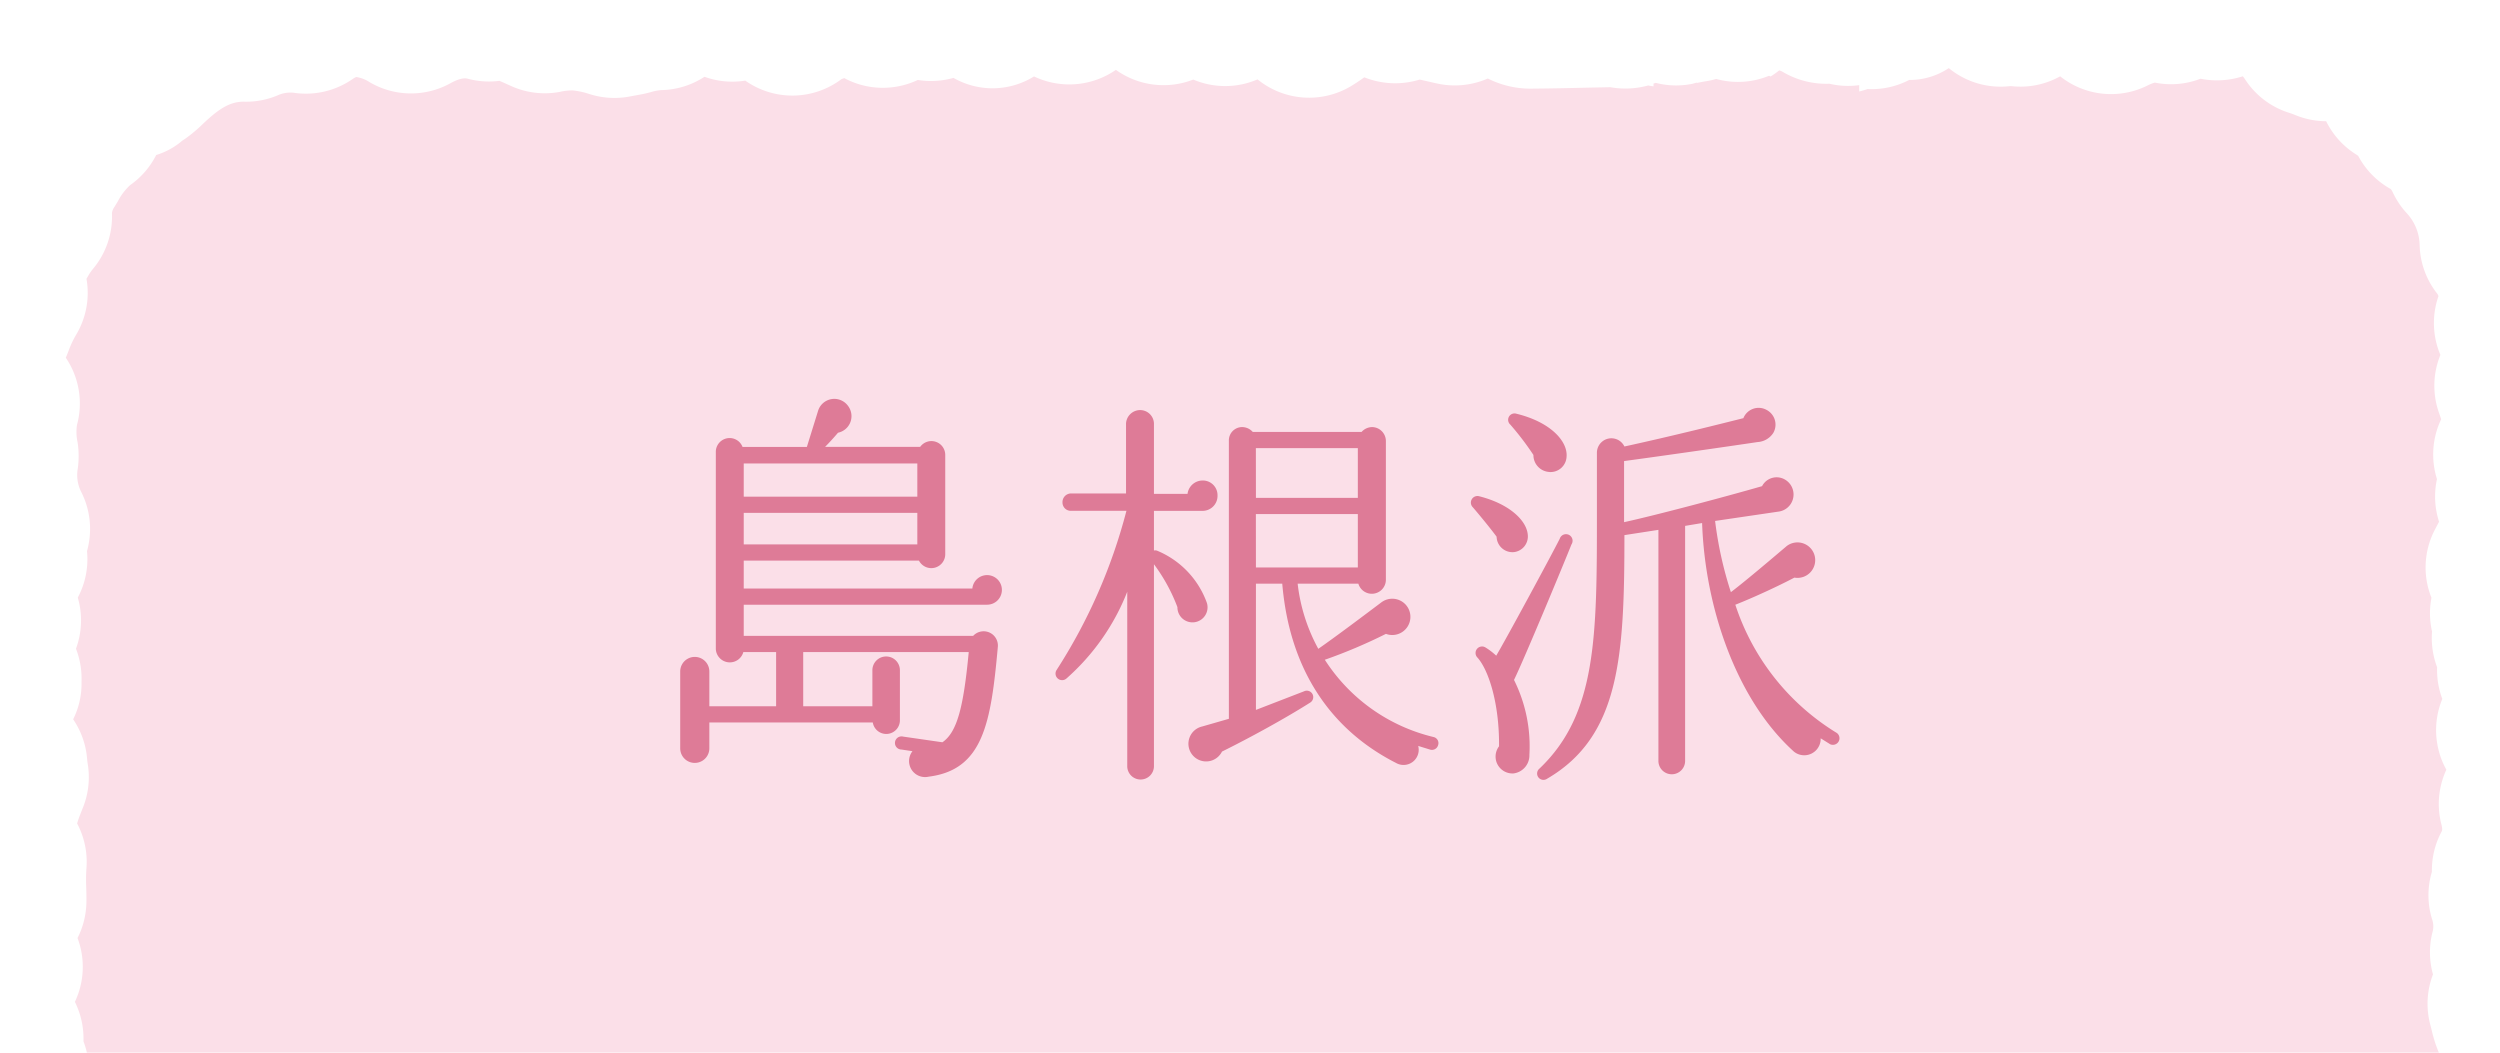 <svg id="tab_shimane_sp" xmlns="http://www.w3.org/2000/svg" xmlns:xlink="http://www.w3.org/1999/xlink" width="190" height="80" viewBox="0 0 190 80">
  <defs>
    <clipPath id="clip-path">
      <rect id="長方形_1355" data-name="長方形 1355" width="190" height="80" transform="translate(-821 -8814)" fill="#fff" opacity="0.492"/>
    </clipPath>
  </defs>
  <g id="マスクグループ_27" data-name="マスクグループ 27" transform="translate(821 8814)" clip-path="url(#clip-path)">
    <g id="グループ_891" data-name="グループ 891" transform="translate(-6.304)">
      <path id="パス_10911" data-name="パス 10911" d="M221.609,188.394a6.217,6.217,0,0,1-.488-3.806,6.722,6.722,0,0,1-.381-3.026,7.521,7.521,0,0,0-.034-1.551c-.035-.342-.056-.594-.062-.844a6.191,6.191,0,0,1,.142-1.532,6.2,6.2,0,0,1,.74-4.161,6.029,6.029,0,0,1-.139-3.4,6.228,6.228,0,0,1-.72-2.586,7.3,7.3,0,0,1,.059-2.17,2.649,2.649,0,0,0,.03-.754,6.208,6.208,0,0,1,.645-3.3,6.207,6.207,0,0,1,.194-5.553,1.337,1.337,0,0,0-.111-1.23,6.2,6.2,0,0,1-.737-2.522.83.83,0,0,0-.059-.271,6.2,6.2,0,0,1-.464-2.681c0-.055.01-.161.013-.216a6.391,6.391,0,0,1,1.088-3.1,6.205,6.205,0,0,1,.962-5.747,6.207,6.207,0,0,1-.667-5.031,6.209,6.209,0,0,1-.866-3.88,5.9,5.9,0,0,1,.371-1.944,6.246,6.246,0,0,1-.2-5.8,2.328,2.328,0,0,0,.154-.626,6.264,6.264,0,0,1,.311-1.277,6.138,6.138,0,0,1,.151-3.918c-.013-.016-.039-.073-.083-.145a6.219,6.219,0,0,1-.556-5.126,6.208,6.208,0,0,1,.432-5.1,1.8,1.8,0,0,0,.132-.414c.016-.064.031-.126.048-.189a6.209,6.209,0,0,1-.307-3.851,6.207,6.207,0,0,1,.445-3.838,6.28,6.28,0,0,1-.568-1.391c-.016-.057-.066-.259-.079-.316-.048-.178-.1-.4-.19-.648a6.2,6.2,0,0,1,.436-5.14l.191-.34a6.232,6.232,0,0,1,.272-2.871,6.454,6.454,0,0,1-1.133-3.54h0a6.561,6.561,0,0,1,.654-2.85l.24-.466h0a.979.979,0,0,1-.02-.194c0-.049,0-.1,0-.148a6.2,6.2,0,0,1-.333-2.009,6.6,6.6,0,0,1,.506-2.771,1.73,1.73,0,0,0,.142-.542,6.414,6.414,0,0,1-.443-.849,10.482,10.482,0,0,1-.531-1.716l-.077-.292a6.22,6.22,0,0,1,.2-3.844,6.245,6.245,0,0,1-.047-3.178,1.626,1.626,0,0,0,.014-.9,6.192,6.192,0,0,1-.049-3.724,6.19,6.19,0,0,1,.738-3.055c.036-.082.078-.176-.012-.523a6.2,6.2,0,0,1,.371-4.177,6.21,6.21,0,0,1-.307-5.381,6.225,6.225,0,0,1-.395-2.409,6.247,6.247,0,0,1-.384-2.711,6.192,6.192,0,0,1-.062-2.466c0-.025.01-.06.017-.1a6.2,6.2,0,0,1,.267-5.19l.31-.59a6.23,6.23,0,0,1-.158-3.242,6.214,6.214,0,0,1,.32-4.548l-.178-.518a6.2,6.2,0,0,1,.118-4.37,6.2,6.2,0,0,1-.147-4.463.644.644,0,0,0-.13-.238,6.194,6.194,0,0,1-1.3-3.647,3.684,3.684,0,0,0-1.017-2.462,6.249,6.249,0,0,1-1.033-1.562c-.01-.021-.1-.2-.158-.24a6.22,6.22,0,0,1-2.466-2.521c-.01,0-.062-.046-.159-.105a6.223,6.223,0,0,1-2.272-2.522,6.2,6.2,0,0,1-2.3-.45c-.135-.053-.3-.121-.488-.181A6.2,6.2,0,0,1,206.649.871a2.679,2.679,0,0,0-.182-.251,6.384,6.384,0,0,1-3.215.187,6.213,6.213,0,0,1-3.476.293,3.217,3.217,0,0,0-.525.208c-.154.077-.333.159-.495.223a6.208,6.208,0,0,1-6.172-.907,6.192,6.192,0,0,1-3.64.753,1.076,1.076,0,0,0-.249,0A6.2,6.2,0,0,1,184.12,0a5.365,5.365,0,0,1-3.01.9,6.2,6.2,0,0,1-3.166.691,6.283,6.283,0,0,1-.633.185V1.294a6.148,6.148,0,0,1-2.26-.107,6.5,6.5,0,0,1-3.573-.914,1.03,1.03,0,0,0-.247-.1,5.951,5.951,0,0,1-.658.465c-.027-.018-.057-.031-.085-.049l-.047,0a6.2,6.2,0,0,1-4,.234,5.518,5.518,0,0,1-.837.184c-.193.034-.391.07-.6.116-.02-.008-.039-.012-.059-.02-.091.035-.186.052-.28.082a6.164,6.164,0,0,1-2.812-.064c-.057.021-.116.034-.173.055v.211c-.135-.025-.272-.035-.406-.069a6.487,6.487,0,0,1-2.88.132l-1.732.035c-1.458.034-2.91.065-4.364.076a7.193,7.193,0,0,1-3.211-.771l-.174.073a6.256,6.256,0,0,1-3.583.327c-.358-.074-.884-.2-1.42-.32A6.317,6.317,0,0,1,139.7.7c-.327.234-.668.462-.988.656a6.207,6.207,0,0,1-7.126-.5A6.207,6.207,0,0,1,126.7.87a6.21,6.21,0,0,1-5.88-.738,6.218,6.218,0,0,1-6.222.5,5.972,5.972,0,0,1-6.121.111A6.282,6.282,0,0,1,105.764.9a6.207,6.207,0,0,1-5.606-.15c.018.02-.089.048-.186.082a6.2,6.2,0,0,1-7.319.118,6.181,6.181,0,0,1-3.1-.292,6.206,6.206,0,0,1-3.282,1.013,3.656,3.656,0,0,0-.81.158c-.211.056-.586.148-.8.181l-.818.152a6.229,6.229,0,0,1-2.823-.129l-.2-.059a6.144,6.144,0,0,0-1.276-.28,4.189,4.189,0,0,0-.969.109A6.2,6.2,0,0,1,74.945,1.4l-.333-.15c-.242-.109-.449-.2-.644-.283A6.213,6.213,0,0,1,71.578.81c-.122-.034-.487-.129-1.318.332a6.2,6.2,0,0,1-6.166-.079A2.545,2.545,0,0,0,63.086.676a1.575,1.575,0,0,0-.272.152A6.234,6.234,0,0,1,58.3,1.868a2.375,2.375,0,0,0-1.207.21,6.143,6.143,0,0,1-2.506.474c-1.18-.033-2.09.694-3.1,1.635a11.581,11.581,0,0,1-1.363,1.156c-.081.056-.163.109-.247.161a5.529,5.529,0,0,1-1.993,1.1l-.023.044A6.2,6.2,0,0,1,45.9,8.893a4.488,4.488,0,0,0-.935,1.238l-.254.417a1.055,1.055,0,0,0-.191.458,6.2,6.2,0,0,1-1.486,4.307,3.913,3.913,0,0,0-.349.529c-.026.044-.061.1-.1.169a6.2,6.2,0,0,1-.819,4.308,7.373,7.373,0,0,0-.54,1.16c-.073.19-.142.366-.214.53a6.2,6.2,0,0,1,.849,5.116,3.666,3.666,0,0,0,.049,1.319,6.883,6.883,0,0,1,.013,1.989,2.83,2.83,0,0,0,.26,1.773,6.209,6.209,0,0,1,.441,4.5,6.206,6.206,0,0,1-.7,3.534,6.208,6.208,0,0,1-.138,3.885,6.286,6.286,0,0,1,.421,2.525,6.026,6.026,0,0,1-.635,2.84A6.217,6.217,0,0,1,42.63,52.47c.009.116.022.246.046.385a6.216,6.216,0,0,1-.342,3.3l-.086.212c-.148.376-.283.719-.375,1.04a6.2,6.2,0,0,1,.706,3.439,12.96,12.96,0,0,0-.012,1.458c.012.417.02.862.01,1.163a6.208,6.208,0,0,1-.673,2.647,6.208,6.208,0,0,1-.2,4.851,6.291,6.291,0,0,1,.652,3,6.658,6.658,0,0,1,.06,4.553l-.564,1.53a6.2,6.2,0,0,1,.174,3.679,5.912,5.912,0,0,0,.111,2.728,6.2,6.2,0,0,1-.04,2.871,6.405,6.405,0,0,1-.279,3.672,6.209,6.209,0,0,1,.685,5.632,3.794,3.794,0,0,0-.229,1.213,6.218,6.218,0,0,1,.32,2.509,6.825,6.825,0,0,1,.068,3.262l-.068.268a6.981,6.981,0,0,0-.268,3.832,6.185,6.185,0,0,1,.294,2.152,9.656,9.656,0,0,0,.306,3.222,6.21,6.21,0,0,1-1.246,5.825l-.32.383a6.208,6.208,0,0,1,1.495,5.079,5.993,5.993,0,0,1-.637,2.493,6.177,6.177,0,0,1-.5,2.3,6.214,6.214,0,0,1,.863,3.194c-.007,1.018-.009,2.005.034,3a1.264,1.264,0,0,0,.029.208,6.2,6.2,0,0,1-.867,4.707c.023.081.053.168.091.264a6.2,6.2,0,0,1-.176,4.907.49.49,0,0,0-.068.359,5.42,5.42,0,0,1,.324,2.348,6.2,6.2,0,0,1-.1,4.3l.022,1.323c.018,1.161.031,2.006.057,2.849a3.147,3.147,0,0,0,.113.84c.121.395.258.78.395,1.165.147.417.288.819.4,1.167a6.2,6.2,0,0,1-.656,5.152c.053.15.1.3.143.453a10.989,10.989,0,0,1,.283,2.967,13.327,13.327,0,0,0,.1,1.863,6.211,6.211,0,0,1-.979,4.363.663.663,0,0,0-.087.174,6.214,6.214,0,0,1,.251,3.594c0,.294.021.572.038.836a8.1,8.1,0,0,1-.147,2.121c-.029.12-.062.255.176.721a6.214,6.214,0,0,1,.669,3.043l-.025.5a6.79,6.79,0,0,1-.508,2.18,6.767,6.767,0,0,1-.115,3.777c.009.033.022.072.039.116a6.2,6.2,0,0,1-.129,4.577,6.206,6.206,0,0,1-.171,5.619,6.212,6.212,0,0,1,.9,2.847,6.024,6.024,0,0,1,.565,2.772.737.737,0,0,0,.273.616,6.209,6.209,0,0,1,2.058,3.074,2.924,2.924,0,0,0,.694,1.378,6.208,6.208,0,0,1,2.047,3.523,5.7,5.7,0,0,1,1.411,1.185h.419a6.228,6.228,0,0,1,2.739.637,4.015,4.015,0,0,0,.713.25,6.173,6.173,0,0,1,2.111,1.039,6.17,6.17,0,0,1,2.427.849c.789-.021,1.564-.031,1.988-.03a6.2,6.2,0,0,1,2.712.676,6.208,6.208,0,0,1,5.665-.372c.167.073.332.151.5.232s.3.143.441.206a6.206,6.206,0,0,1,5.66-.48,6.69,6.69,0,0,1,2.917.516c.219.1.6,0,1.12-.29l.146-.083a6.206,6.206,0,0,1,6.694.253,6.2,6.2,0,0,1,5.311-.052l.134.062a6.515,6.515,0,0,1,2.667-.309,1.148,1.148,0,0,0,.375-.048,6.214,6.214,0,0,1,3.919.345,7.05,7.05,0,0,1,2.311.052,4.508,4.508,0,0,0,.63.1,6.234,6.234,0,0,1,3.569-.171,6.507,6.507,0,0,1,2.363-.685,14.573,14.573,0,0,1,6.3.4,1.8,1.8,0,0,0,1.3.012l.361-.128a6.2,6.2,0,0,1,3.808-.174,6.14,6.14,0,0,1,2.185-.139,6.523,6.523,0,0,1,4.116.9,6.25,6.25,0,0,1,3.259-.561,1.739,1.739,0,0,0,.792-.1,6.193,6.193,0,0,1,4.888.251c.034,0,.077,0,.122,0a6.213,6.213,0,0,1,4.952.1,6.191,6.191,0,0,1,4.513.254,6.191,6.191,0,0,1,2.721-.031,6.2,6.2,0,0,1,6.194.223l.345.215a2.224,2.224,0,0,0,.694-.194,6.222,6.222,0,0,1,4.082-.344,6.193,6.193,0,0,1,2.466-.755l.37-.035c.393-.036.724-.066,1.03-.09V222a6.158,6.158,0,0,1,1.773.888,6.176,6.176,0,0,1,2.165-.492l.022.009c1.234.652,1.72.379,1.9.279.035-.021.074-.033.109-.052a2.694,2.694,0,0,0,1.806-.043,6.18,6.18,0,0,1,2.927-.344,4.85,4.85,0,0,0,1.315-.025c.135.043.279.064.411.117a6.165,6.165,0,0,1,2.552.389,6.476,6.476,0,0,1,.639-.346v-.738c.118.01.236.01.354.027a5.716,5.716,0,0,1,3.166.208l.206.066a6.363,6.363,0,0,1,.633.237l.168.073a4.106,4.106,0,0,0,.5.2,6.255,6.255,0,0,1,1.672-.456c.309-.038.913-.073,1.37-.089.376-.013.768-.025,1.151-.074a6.343,6.343,0,0,1,3.781.7,1.245,1.245,0,0,0,1.3-.01,6.226,6.226,0,0,1,4.427-.44c.331.092.436.038.529-.007a6.2,6.2,0,0,1,4.935-.228l2.286.87a6.206,6.206,0,0,1,3.806-1.56,5.649,5.649,0,0,0,.568-.069,5.751,5.751,0,0,0,2.553-.9A6.2,6.2,0,0,1,213.629,219c1.253-.964,1.284-1.047,1.553-1.755a6.205,6.205,0,0,1,2.875-3.264c.043-.033.111-.081.184-.132a6.173,6.173,0,0,1,1.531-2.239,6.236,6.236,0,0,1,.076-3.681l.076-.221.137-.4a6.2,6.2,0,0,1,1.359-2.183l-.005-.182a6.2,6.2,0,0,1,.059-4.336.32.32,0,0,0-.031-.1,6.206,6.206,0,0,1,.336-5.916,6.211,6.211,0,0,1,.038-1.988,6.212,6.212,0,0,1-.206-4.208" transform="translate(-850.708 -8808.823)" fill="#fbdfe8"/>
      <path id="パス_10913" data-name="パス 10913" d="M166.025,15.641H147.574v2.368H165.01a1.084,1.084,0,0,1,1.876.83c-.523,5.782-1.107,9.348-5.258,9.871a1.217,1.217,0,0,1-1.23-1.937l-.83-.124a.5.5,0,1,1,.124-.984l2.982.431c1.108-.768,1.6-2.614,2-6.857H152.094v4.12h5.258V20.653a1.046,1.046,0,1,1,2.091,0v3.783a1.037,1.037,0,0,1-2.061.154H144.96v1.967a1.107,1.107,0,1,1-2.214,0V20.715a1.107,1.107,0,0,1,2.214,0v2.644h5.074v-4.12h-2.49a1.065,1.065,0,0,1-2.092-.246V4.016a1.05,1.05,0,0,1,2.03-.368h4.89L153.232.88a1.29,1.29,0,0,1,2.276-.339,1.287,1.287,0,0,1-.769,2.029c-.339.4-.677.769-.984,1.077h7.227a1.051,1.051,0,0,1,1.907.614v7.565a1.059,1.059,0,0,1-2,.461H147.574V14.41h17.375a1.125,1.125,0,1,1,1.076,1.23M147.574,7.43h13.193V4.908H147.574Zm0,3.629h13.193V8.66H147.574Z" transform="translate(-905.746 -8783.683)" fill="#de7b97"/>
      <path id="パス_10914" data-name="パス 10914" d="M186.634,8.633h-3.629v3.014a.432.432,0,0,1,.277.03,6.764,6.764,0,0,1,3.751,3.966,1.145,1.145,0,1,1-2.244.308,13.279,13.279,0,0,0-1.784-3.26V28.006a1.015,1.015,0,1,1-2.029,0V14.783a17.135,17.135,0,0,1-4.643,6.612.5.5,0,0,1-.739-.647,41.569,41.569,0,0,0,5.32-12.116H176.7a.631.631,0,0,1-.646-.646.657.657,0,0,1,.646-.676h4.183V1.991A1.079,1.079,0,0,1,181.959.975a1.051,1.051,0,0,1,1.046,1.016V7.341h2.552A1.161,1.161,0,0,1,186.7,6.327a1.116,1.116,0,0,1,1.137,1.137,1.138,1.138,0,0,1-1.2,1.169m17.344,18.143-.892-.277a1.152,1.152,0,0,1-1.692,1.291c-4.951-2.521-8.087-7.073-8.641-13.623h-2v9.595l3.659-1.415a.489.489,0,0,1,.461.861c-1.845,1.169-4.521,2.644-6.7,3.721a1.345,1.345,0,1,1-1.506-1.907l2.029-.584V3.312a1.011,1.011,0,0,1,1.015-1.045,1.09,1.09,0,0,1,.8.369h8.272a1.091,1.091,0,0,1,.8-.369,1.064,1.064,0,0,1,1.046,1.076V13.86a1.067,1.067,0,0,1-2.091.308h-4.614a13.464,13.464,0,0,0,1.569,4.951c1.291-.892,3.659-2.676,4.8-3.536a1.379,1.379,0,1,1,.339,2.4,39.552,39.552,0,0,1-4.643,1.968,13.579,13.579,0,0,0,8.271,5.874.474.474,0,0,1,.338.615.485.485,0,0,1-.614.338M190.755,7.648H198.5V3.866h-7.749Zm0,5.289H198.5V8.878h-7.749Z" transform="translate(-910.001 -8783.809)" fill="#de7b97"/>
      <path id="パス_10915" data-name="パス 10915" d="M215.079,11.745a1.205,1.205,0,0,1-1.323-1.169c-.4-.553-1.384-1.753-1.814-2.245a.5.5,0,0,1,.493-.83c2.306.584,3.6,1.846,3.69,2.921a1.2,1.2,0,0,1-1.045,1.323m0,9.717a11.3,11.3,0,0,1,1.169,5.689,1.384,1.384,0,0,1-1.2,1.414,1.284,1.284,0,0,1-1.108-2.06c.031-3.2-.768-5.751-1.63-6.734a.494.494,0,0,1,.615-.769,4.986,4.986,0,0,1,.8.615c.615-1.015,4.182-7.6,4.828-8.887a.5.5,0,1,1,.892.43c-.585,1.477-3.629,8.795-4.367,10.3m2.675-15.806a1.282,1.282,0,0,1-1.2-1.292A21.571,21.571,0,0,0,214.8,2.058a.485.485,0,0,1,.461-.83c2.644.646,3.905,2.122,3.813,3.26a1.222,1.222,0,0,1-1.323,1.169m21.372,20.7-.738-.461a1.249,1.249,0,0,1-2.03,1.015c-4.4-3.966-6.765-11.009-6.981-17.375l-1.291.216V27.583a1.015,1.015,0,1,1-2.029,0V10.054l-2.584.4c0,9.2-.338,15.284-5.873,18.513a.483.483,0,0,1-.585-.768c4.367-4.152,4.367-10.057,4.367-19.467V4.211a1.1,1.1,0,0,1,2.091-.493c3.937-.861,7.442-1.753,9.041-2.152A1.249,1.249,0,0,1,234.3.952a1.263,1.263,0,0,1,.492,1.722,1.522,1.522,0,0,1-1.2.707c-2.46.369-7.842,1.137-10.148,1.445V9.47c2.4-.523,7.718-1.937,10.487-2.737a1.247,1.247,0,0,1,1.753-.493,1.312,1.312,0,0,1-.523,2.43l-4.8.707a28.759,28.759,0,0,0,1.2,5.412c1.137-.861,3.228-2.644,4.244-3.505a1.348,1.348,0,1,1,.584,2.4c-1.169.615-3.013,1.477-4.49,2.061a17.96,17.96,0,0,0,7.718,9.749.5.5,0,0,1-.492.861" transform="translate(-914.71 -8783.785)" fill="#de7b97"/>
    </g>
  </g>
</svg>
